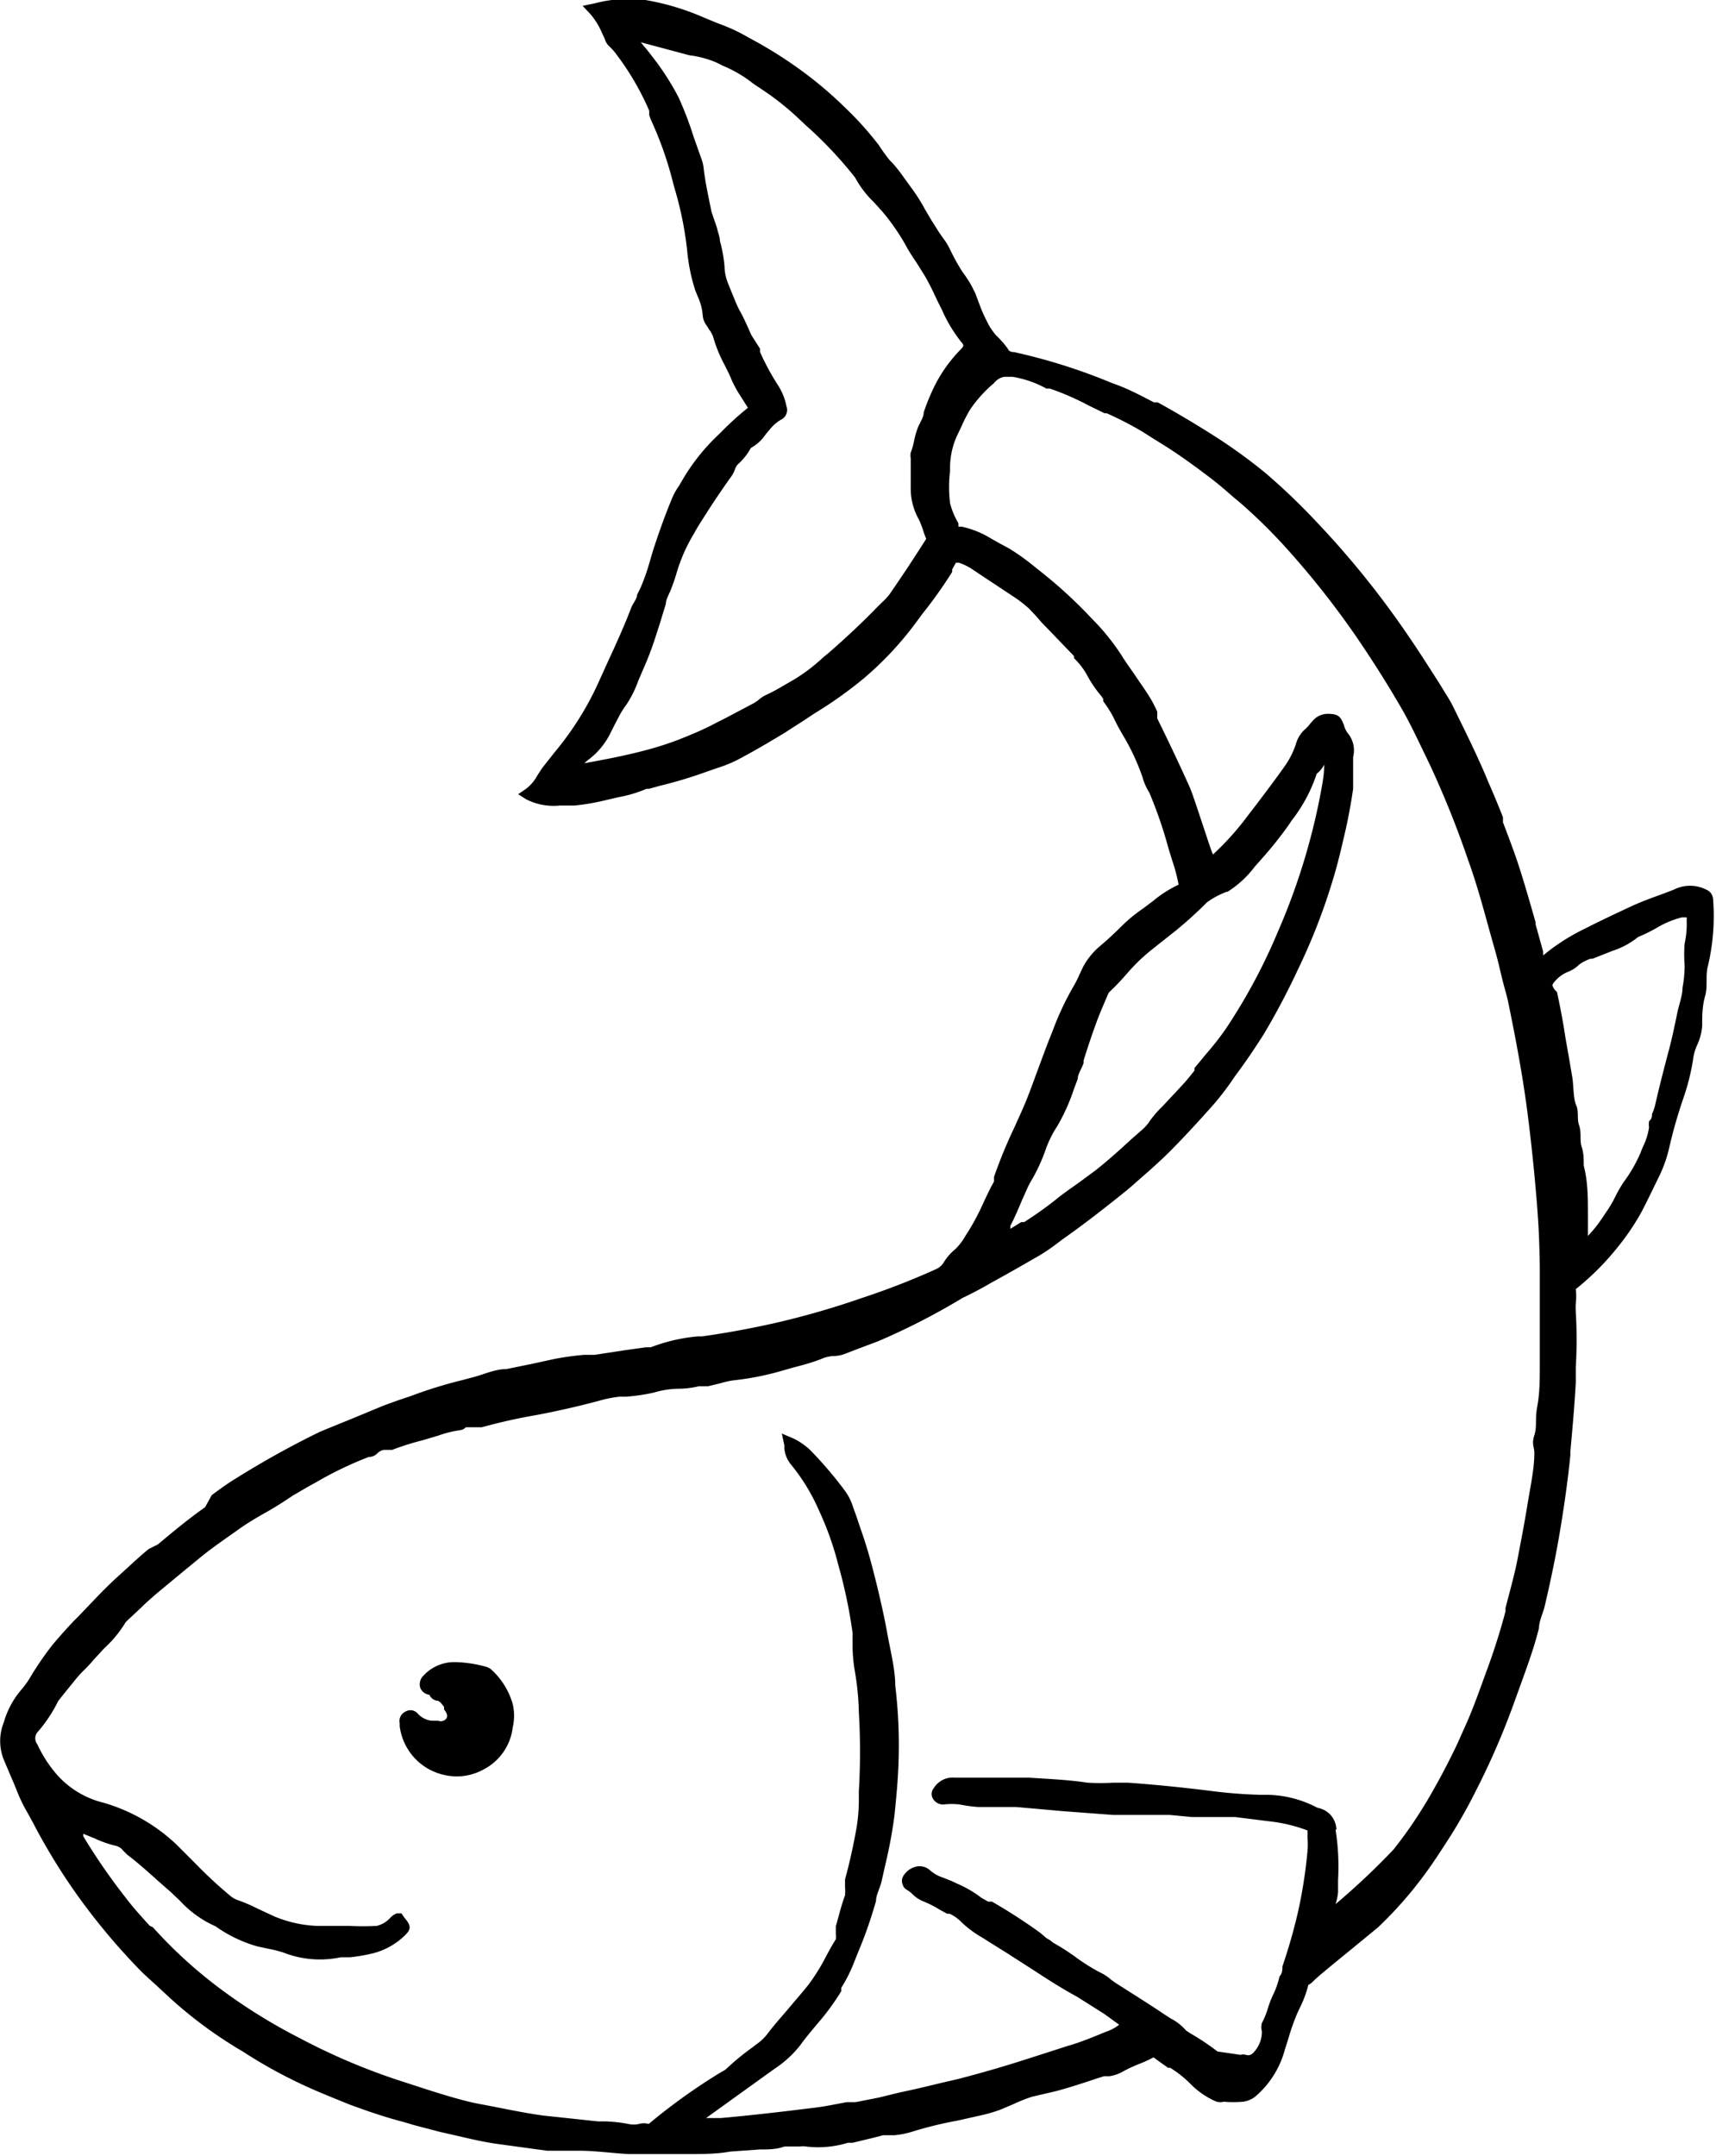 <svg xmlns="http://www.w3.org/2000/svg" width="41" height="51.5" viewBox="0 0 41 51.5"><title>Asset 4</title><g id="Layer_2" data-name="Layer 2"><g id="Layer_1-2" data-name="Layer 1"><path d="M40.93,21.47a.26.26,0,0,0-.16-.22h0a.86.86,0,0,0-.78,0l-.18.07c-.27.1-.56.2-.84.33s-.75.35-1.1.53l0,0a4.88,4.88,0,0,0-1,.64l0-.09-.18-.65,0-.05c-.12-.42-.24-.84-.37-1.25s-.27-.77-.41-1.14l0-.12c-.11-.28-.23-.57-.35-.84l-.07-.17c-.24-.56-.51-1.1-.76-1.61-.08-.17-.19-.33-.28-.48l-.08-.13c-.22-.34-.47-.74-.74-1.13a21.43,21.43,0,0,0-2.17-2.69,15.43,15.43,0,0,0-1.21-1.16,12.8,12.8,0,0,0-1.4-1c-.32-.2-.75-.46-1.19-.7l-.09,0c-.31-.16-.62-.33-1-.46a13.8,13.8,0,0,0-2.34-.74c-.12,0-.14-.06-.15-.08A2.32,2.32,0,0,0,23.79,8a1.9,1.9,0,0,1-.15-.21c-.07-.13-.14-.27-.2-.42L23.3,7l-.09-.18A3,3,0,0,0,23,6.5c-.11-.17-.21-.35-.31-.56a1.41,1.41,0,0,0-.14-.23,3.53,3.53,0,0,1-.2-.3l-.09-.14L22.1,5a4.09,4.09,0,0,0-.33-.52l-.16-.22a3.77,3.77,0,0,0-.29-.37l-.06-.06A3.76,3.76,0,0,1,21,3.47a8,8,0,0,0-.85-.94l0,0A9.37,9.37,0,0,0,19,1.58,10.26,10.26,0,0,0,17.89.9L17.73.81a4.41,4.41,0,0,0-.57-.25L16.82.42A6,6,0,0,0,15.42,0a3.17,3.17,0,0,0-1.21.08l-.29.06.18.19a1.72,1.72,0,0,1,.28.45l.07.15,0,0a.37.37,0,0,0,.1.17,1.34,1.34,0,0,1,.2.23l.06.08a6.47,6.47,0,0,1,.7,1.23.77.77,0,0,1,0,.1.94.94,0,0,0,.06.16,8.57,8.57,0,0,1,.52,1.5l.06.21A8.28,8.28,0,0,1,16.42,6V6a4.35,4.35,0,0,0,.19.93l.06.15a1.32,1.32,0,0,1,.12.45.45.45,0,0,0,.09.24l0,0,.07.11a.6.6,0,0,1,.09.17,3.34,3.34,0,0,0,.28.68c.05.11.11.21.15.32a2.65,2.65,0,0,0,.21.39l.07.11.12.19a7.07,7.07,0,0,0-.56.5l-.14.14a4.82,4.82,0,0,0-.88,1.11l-.07.12a1.42,1.42,0,0,0-.14.24c-.17.4-.33.84-.49,1.34l-.07.24a4.92,4.92,0,0,1-.22.62l-.08.16c0,.1-.1.2-.14.31-.16.42-.35.84-.54,1.25l-.2.44a7.31,7.31,0,0,1-1,1.65l-.09.11-.3.38-.11.17a1,1,0,0,1-.27.32l-.19.13.19.12a1.44,1.44,0,0,0,.81.15l.35,0a5.39,5.39,0,0,0,.75-.13l.3-.07a3.13,3.13,0,0,0,.67-.2l.06,0,.25-.07a10.52,10.52,0,0,0,1.13-.34l.23-.08a3.31,3.31,0,0,0,.48-.19c.4-.21.79-.44,1.17-.67l.09-.06.36-.23.24-.16a9.84,9.84,0,0,0,1.17-.83,7.88,7.88,0,0,0,1.24-1.32l.17-.23a10.64,10.64,0,0,0,.71-1l0-.06.09-.16.07,0a1.43,1.43,0,0,1,.28.13l.27.18.77.51a3.07,3.07,0,0,1,.35.27l.18.19.12.14.29.3.49.51,0,.05a1.7,1.7,0,0,1,.31.4,2.76,2.76,0,0,0,.33.49l.06.08,0,.06.05.07a2.42,2.42,0,0,1,.22.37l.08.16.09.16a5.36,5.36,0,0,1,.5,1.06,1.34,1.34,0,0,0,.16.36,10.34,10.34,0,0,1,.46,1.34l.08.26a4.28,4.28,0,0,1,.16.6l0,0a2.83,2.83,0,0,0-.61.39l-.24.18a3.74,3.74,0,0,0-.47.38c-.19.19-.37.36-.55.51a1.72,1.72,0,0,0-.41.5l-.09.19a2.65,2.65,0,0,1-.13.26,6.93,6.93,0,0,0-.52,1.11l0,0c-.1.24-.19.49-.28.73s-.2.55-.31.83-.2.46-.3.69a11.69,11.69,0,0,0-.5,1.21l0,.11c-.09.16-.17.33-.25.5a5.56,5.56,0,0,1-.37.7l-.07.11a1.31,1.31,0,0,1-.24.31,1.23,1.23,0,0,0-.27.31.42.42,0,0,1-.2.17A17.68,17.68,0,0,1,20.6,31a19.75,19.75,0,0,1-2.08.6c-.58.13-1.17.24-1.75.32h-.1a4.12,4.12,0,0,0-1.12.26h-.12l-.5.07-.72.11-.1,0-.15,0a7,7,0,0,0-.72.1l-.55.12-.59.12c-.25,0-.5.11-.74.18l-.3.08a10.91,10.91,0,0,0-1.26.39l-.27.09-.36.13-.53.22c-.31.13-.64.26-1,.41a21.65,21.65,0,0,0-2,1.11c-.2.12-.39.26-.58.4L4.9,36c-.4.28-.77.59-1.13.89L3.55,37c-.22.18-.43.38-.64.57l-.11.1c-.33.3-.63.63-.93.94l-.11.11c-.17.18-.34.37-.5.56l0,0A7.55,7.55,0,0,0,.76,40L.7,40.1a2.14,2.14,0,0,1-.2.27,2.08,2.08,0,0,0-.41.77v0a1.2,1.2,0,0,0,0,.89l.14.33c.05.12.11.25.16.38a3.87,3.87,0,0,0,.28.58l.12.22a14.81,14.81,0,0,0,.94,1.56A15.37,15.37,0,0,0,3.29,47c.16.17.34.32.51.48l.27.25A10.37,10.37,0,0,0,5.8,49a11.69,11.69,0,0,0,1.9,1l.29.12.37.15h0c.41.15.84.3,1.27.41l.27.08.61.16.31.07c.35.08.71.17,1.08.22l1.17.16.4,0,.36,0c.4,0,.8.06,1.2.08h1.42c.33,0,.67,0,1-.06l.7-.05c.2,0,.4,0,.59-.07l.27,0,.1,0a.48.48,0,0,1,.15,0,2.43,2.43,0,0,0,1-.09l.11,0,.5-.12.23-.06.27,0a2.14,2.14,0,0,0,.41-.08,9.27,9.27,0,0,1,1.1-.27l.58-.13h0a3.69,3.69,0,0,0,.44-.13l.33-.14a3.7,3.7,0,0,1,.43-.17l.3-.07.26-.06c.34-.09.67-.2,1-.31l.16-.05.13,0a.92.92,0,0,0,.28-.09,3.44,3.44,0,0,1,.42-.2,3,3,0,0,0,.35-.16h0l.18.13.17.12.05,0a2.66,2.66,0,0,1,.5.4,1.91,1.91,0,0,0,.61.41h0a.37.37,0,0,0,.17,0,2.77,2.77,0,0,0,.46,0,.61.61,0,0,0,.3-.13,2.23,2.23,0,0,0,.7-1.12l.08-.25a5.31,5.31,0,0,1,.21-.6l.07-.15a2.68,2.68,0,0,0,.2-.54v0a.47.47,0,0,0,.12-.09c.08-.09.55-.47.93-.78l.62-.51a9.48,9.48,0,0,0,1.16-1.33c.19-.26.36-.53.53-.79l0,0a12.6,12.6,0,0,0,.66-1.17,17.93,17.93,0,0,0,.87-2l.17-.47c.13-.36.27-.74.38-1.12l.07-.26c0-.17.1-.36.14-.54.13-.55.24-1.08.33-1.59s.21-1.29.28-2v-.09c.05-.54.1-1.1.13-1.65,0-.12,0-.24,0-.37a10.91,10.91,0,0,0,0-1.31,1.78,1.78,0,0,1,0-.21,1.44,1.44,0,0,0,0-.34l0,0a6.27,6.27,0,0,0,1-1,5.87,5.87,0,0,0,.53-.77c.09-.16.17-.33.25-.49l.17-.35a3.21,3.21,0,0,0,.29-.8,11.65,11.65,0,0,1,.32-1.12,5.33,5.33,0,0,0,.24-.94,1.19,1.19,0,0,1,.1-.36,1.33,1.33,0,0,0,.12-.45c0-.24,0-.48.07-.72s0-.49.07-.73A5.2,5.2,0,0,0,40.93,21.47Zm-9,22.23a.54.54,0,0,0-.45-.52h0a2.65,2.65,0,0,0-1.33-.31,11.41,11.41,0,0,1-1.19-.09c-.8-.1-1.45-.16-2-.2l-.36,0a5.54,5.54,0,0,1-.61,0c-.47-.07-.94-.09-1.4-.12h0l-.71,0-.62,0h-.44a.53.53,0,0,0-.51.25.22.22,0,0,0,0,.28.28.28,0,0,0,.24.11,1.61,1.61,0,0,1,.38,0h0a3.57,3.57,0,0,0,.43.06l.45,0,.46,0,.57.05.56.05,1.2.09.38,0c.19,0,.38,0,.58,0l.39,0,.53.05.39,0,.23,0,.41,0,.8.1a3.76,3.76,0,0,1,.93.22h0c0,.06,0,.12,0,.18a1.86,1.86,0,0,1,0,.31,11.58,11.58,0,0,1-.23,1.47,13.34,13.34,0,0,1-.37,1.29c0,.08,0,.16-.07.24a1.93,1.93,0,0,1-.14.41,2.34,2.34,0,0,0-.14.36,1.91,1.91,0,0,1-.14.34.38.38,0,0,0,0,.2v0a.72.72,0,0,1-.11.39c-.11.16-.17.2-.27.17a.23.23,0,0,0-.13,0L29.09,49a5.88,5.88,0,0,0-.66-.44l-.09-.06a1.26,1.26,0,0,0-.37-.29l-.14-.09c-.25-.17-.52-.34-.77-.5l-.41-.26-.11-.08a1,1,0,0,0-.2-.14,4.44,4.44,0,0,1-.62-.38,5.39,5.39,0,0,0-.56-.36l-.06-.05,0,0L25,46.29l-.14-.12a12.91,12.91,0,0,0-1.16-.75l-.09,0-.16-.09a2.67,2.67,0,0,0-.56-.33l-.15-.07-.2-.08a.88.88,0,0,1-.31-.17.37.37,0,0,0-.32-.1.49.49,0,0,0-.34.25.24.24,0,0,0,0,.19.2.2,0,0,0,.1.12.74.74,0,0,1,.13.1.79.79,0,0,0,.25.17,2.37,2.37,0,0,1,.38.19l.2.11.06,0a.93.93,0,0,1,.25.17,2.52,2.52,0,0,0,.53.4l.11.07.48.3.67.43c.32.21.65.42,1,.61l.65.41.36.26,0,0a1,1,0,0,1-.32.17l0,0c-.29.12-.6.25-.92.34l-.62.2-.5.16c-.47.15-1,.3-1.46.42l-.43.1c-.33.08-.66.16-1,.23L21,50.1l-.56.11-.21,0c-.27.05-.55.11-.83.14-.64.08-1.4.17-2.18.24l-.35,0,1-.72.57-.41.1-.07a2.56,2.56,0,0,0,.58-.54c.12-.17.26-.33.39-.49a5.75,5.75,0,0,0,.59-.8l0-.08a3.64,3.64,0,0,0,.27-.52l.14-.35a10.16,10.16,0,0,0,.36-1l.06-.2c0-.15.09-.3.13-.46l.09-.4a11.22,11.22,0,0,0,.22-1.18c.05-.48.09-.92.1-1.33a11.83,11.83,0,0,0-.08-1.78c0-.39-.11-.8-.2-1.3s-.27-1.25-.4-1.72-.21-.66-.32-1l-.09-.25a1.32,1.32,0,0,0-.19-.38,9.45,9.45,0,0,0-.75-.89,1.57,1.57,0,0,0-.5-.37l-.26-.11.06.28,0,.08a.72.72,0,0,0,.15.37,4.62,4.62,0,0,1,.67,1.09,7.4,7.4,0,0,1,.47,1.32A11.81,11.81,0,0,1,20.37,39c0,.11,0,.22,0,.34a3.77,3.77,0,0,0,.05.55,6.47,6.47,0,0,1,.1,1,16.07,16.07,0,0,1,0,1.9c0,.09,0,.18,0,.27a4.39,4.39,0,0,1-.05.57c-.08.45-.17.86-.28,1.26,0,.06,0,.11,0,.17a1.41,1.41,0,0,1,0,.21c-.09.24-.15.5-.22.74l0,.18a.5.5,0,0,1,0,.13c-.09.14-.17.29-.25.44a4.74,4.74,0,0,1-.4.64c-.15.19-.31.37-.46.55s-.37.42-.54.65a1.17,1.17,0,0,1-.25.23l-.09.07a5.91,5.91,0,0,0-.6.49.4.4,0,0,1-.13.09,14.24,14.24,0,0,0-1.75,1.25h0a.43.43,0,0,0-.23,0,.57.57,0,0,1-.26,0,3.43,3.43,0,0,0-.53-.06h-.19l-1.31-.14c-.51-.07-1-.18-1.54-.28S10,49.84,9.5,49.68a15.18,15.18,0,0,1-2.34-1,13.3,13.3,0,0,1-1.75-1.07,11.06,11.06,0,0,1-1.76-1.58L3.58,46c-.2-.22-.41-.45-.59-.69a14.59,14.59,0,0,1-1-1.45l0-.06.27.11a2.53,2.53,0,0,0,.52.18.3.3,0,0,1,.16.11h0l.1.1c.28.21.55.46.81.69l.24.21.21.2a2.56,2.56,0,0,0,.85.61h0a3.25,3.25,0,0,0,1,.48l.28.06a2.65,2.65,0,0,1,.35.09,2.39,2.39,0,0,0,1.36.11l.08,0,.14,0a4.13,4.13,0,0,0,.57-.1,1.68,1.68,0,0,0,.73-.41c.17-.16.17-.24,0-.44l-.07-.1-.11,0a.47.47,0,0,0-.14.09l0,0A.64.64,0,0,1,9,46a6,6,0,0,1-.65,0L8,46l-.43,0a2.94,2.94,0,0,1-1-.22l-.39-.18a4.1,4.1,0,0,0-.51-.22.57.57,0,0,1-.17-.1,10.58,10.58,0,0,1-.83-.77l0,0c-.15-.15-.3-.3-.45-.45a4.26,4.26,0,0,0-1.74-1,2.18,2.18,0,0,1-1.1-.65,3.05,3.05,0,0,1-.49-.75.23.23,0,0,1,0-.28,3.41,3.41,0,0,0,.5-.75h0l.11-.14.3-.37a2.55,2.55,0,0,1,.22-.24,3.1,3.1,0,0,0,.22-.24l.25-.27A2.8,2.8,0,0,0,3,38.75l.07-.07.3-.28c.13-.13.27-.25.41-.37l.41-.34.62-.51c.26-.21.55-.41.82-.6l0,0c.23-.17.48-.32.73-.46s.43-.26.64-.4l.36-.21.2-.11a8.51,8.51,0,0,1,1.25-.6h0a.29.29,0,0,0,.21-.09.29.29,0,0,1,.15-.08l.07,0,.13,0a6.43,6.43,0,0,1,.73-.23l.37-.11a2.67,2.67,0,0,1,.52-.13.22.22,0,0,0,.14-.07s0,0,.1,0l.28,0c.44-.12.84-.21,1.24-.28s1.08-.22,1.59-.36a2.89,2.89,0,0,1,.46-.09l.15,0a4.5,4.5,0,0,0,.68-.1,2.12,2.12,0,0,1,.57-.09,2.11,2.11,0,0,0,.5-.06l.22,0,.29-.07a2.15,2.15,0,0,1,.31-.07,6.63,6.63,0,0,0,1.13-.22l.28-.08c.23-.06.46-.12.69-.21h0a.84.84,0,0,1,.27-.07.84.84,0,0,0,.29-.05l.31-.12.48-.18A16.24,16.24,0,0,0,23,31c.23-.11.46-.23.68-.36l.29-.16.32-.18.4-.23a4.43,4.43,0,0,0,.58-.38l.12-.09c.51-.36,1-.74,1.52-1.16l.13-.11c.26-.23.53-.46.78-.7s.6-.61.88-.92l.27-.3a6.67,6.67,0,0,0,.52-.68l.16-.22c.21-.29.38-.55.54-.8A16.9,16.9,0,0,0,31,23.18,14.55,14.55,0,0,0,31.85,21c.12-.39.21-.79.31-1.22.06-.28.12-.59.17-.94,0-.13,0-.25,0-.38s0-.25,0-.38a.64.64,0,0,0-.13-.57.57.57,0,0,1-.09-.19c-.08-.22-.15-.27-.39-.27a.47.47,0,0,0-.35.16l-.07.08a.8.8,0,0,1-.11.12.74.74,0,0,0-.23.37,2,2,0,0,1-.25.5c-.24.34-.57.78-.91,1.22a6.56,6.56,0,0,1-.82.91l0,0c-.06-.15-.16-.46-.26-.76s-.24-.73-.3-.86c-.22-.49-.46-1-.77-1.63L27.65,17a3,3,0,0,0-.14-.28c-.11-.19-.25-.38-.37-.56s-.22-.31-.32-.47a5.26,5.26,0,0,0-.72-.9,11,11,0,0,0-1.2-1.11l-.2-.16a5.29,5.29,0,0,0-.59-.42l-.26-.14-.21-.12a2.21,2.21,0,0,0-.66-.26H22.9l0-.08a1.82,1.82,0,0,1-.2-.48,3.18,3.18,0,0,1,0-.78,1.87,1.87,0,0,1,.16-.82l.11-.23a3.49,3.49,0,0,1,.21-.41,3.13,3.13,0,0,1,.57-.63A.39.39,0,0,1,24,9l.19,0a2.5,2.5,0,0,1,.81.28l.08,0h0a6.4,6.4,0,0,1,.94.41l.37.18.05,0a8,8,0,0,1,.87.45l.22.14.29.18c.35.22.68.46,1,.7s.46.37.68.56l.11.09a12.79,12.79,0,0,1,1.14,1.12,20.83,20.83,0,0,1,1.63,2.06c.39.57.76,1.15,1.1,1.74.21.36.39.75.57,1.12l.12.25a23,23,0,0,1,.9,2.24c.2.55.35,1.1.48,1.57l.1.36c.06.21.12.42.17.63s.07.3.11.45.08.28.11.43c.16.78.34,1.71.46,2.65.08.63.15,1.28.21,2s.07,1.1.08,1.64v.22c0,.64,0,1.21,0,1.75l0,.37c0,.34,0,.68-.06,1s0,.47-.07.69,0,.28,0,.42c0,.38-.09.78-.17,1.27s-.16.89-.23,1.26-.19.79-.29,1.18l0,.08c-.12.45-.26.9-.44,1.39s-.29.81-.46,1.21l-.25.56c-.2.42-.41.82-.6,1.15a10.73,10.73,0,0,1-.92,1.37,17,17,0,0,1-1.39,1.31,1.29,1.29,0,0,0,.06-.29V45.2c0-.1,0-.2,0-.3A5.66,5.66,0,0,0,31.91,43.7Zm-2.6-22.4a2.45,2.45,0,0,0,.65-.6l.16-.18a9.5,9.5,0,0,0,.64-.8l.08-.12a3.67,3.67,0,0,0,.6-1.12v0h0a.61.61,0,0,0,.18-.22v0c0,.27-.06.54-.11.81a15.55,15.55,0,0,1-1,3.19,13.67,13.67,0,0,1-1.26,2.34,7.06,7.06,0,0,1-.44.56l-.29.35,0,.06c-.08.1-.15.19-.23.28l-.24.26-.3.32a2.45,2.45,0,0,0-.33.39,1,1,0,0,1-.17.18l-.25.22c-.27.25-.55.5-.84.73l-.42.31c-.17.12-.36.25-.53.39a9,9,0,0,1-.76.54l-.07,0-.26.16,0-.07c.11-.21.2-.43.29-.64l.13-.29a2.08,2.08,0,0,1,.11-.2l0,0a4.22,4.22,0,0,0,.33-.74,2.64,2.64,0,0,1,.26-.51,4.68,4.68,0,0,0,.4-.89l0,0,.09-.24c0-.12.1-.25.14-.38l0-.06c.1-.32.21-.65.34-1l.08-.2.15-.35a.25.25,0,0,1,.05-.09c.15-.14.29-.29.42-.44a4.47,4.47,0,0,1,.53-.52l.2-.16.43-.34a9.71,9.71,0,0,0,.75-.68A2,2,0,0,1,29.31,21.3ZM17.11,1.49h0l.16.08A3,3,0,0,1,18,2l.21.14a6.48,6.48,0,0,1,.87.69l.17.16a9.72,9.72,0,0,1,1.18,1.25v0a2.38,2.38,0,0,0,.45.59l.19.21a5.17,5.17,0,0,1,.56.8c.08.15.17.29.26.42l.2.32c.12.2.22.42.32.63l.1.2v0a3.43,3.43,0,0,0,.45.75c.08.09.07.1,0,.18a3.43,3.43,0,0,0-.66.94,5,5,0,0,0-.23.57c0,.11-.08.23-.13.34a1.9,1.9,0,0,0-.1.34,1.68,1.68,0,0,1-.08.28.32.32,0,0,0,0,.13h0c0,.08,0,.15,0,.23s0,.31,0,.46a1.5,1.5,0,0,0,.19.77,2.14,2.14,0,0,1,.11.28,1.74,1.74,0,0,0,.07.19l0,0c-.33.52-.61.94-.88,1.33a1.5,1.5,0,0,1-.19.2l-.1.1c-.35.36-.73.72-1.18,1.11l-.11.09a4.27,4.27,0,0,1-.68.52l-.19.11c-.17.1-.34.2-.52.28a.77.77,0,0,0-.17.12l-.09.06-.7.37-.18.09c-.26.14-.55.27-.91.41a7.43,7.43,0,0,1-.77.25h0c-.48.13-1,.23-1.5.32l.08-.07a1.77,1.77,0,0,0,.55-.66l.08-.16.11-.21a1.89,1.89,0,0,1,.18-.29,2.6,2.6,0,0,0,.29-.58l.12-.28a7.41,7.41,0,0,0,.28-.73l.11-.34.15-.49c0-.11.08-.23.12-.34a4.2,4.2,0,0,0,.14-.41,4,4,0,0,1,.42-.94c.09-.17.2-.33.3-.49s.38-.58.59-.87a.71.71,0,0,0,.08-.16.33.33,0,0,1,.06-.11,1.5,1.5,0,0,0,.32-.4,1,1,0,0,0,.35-.32l.1-.12h0a1,1,0,0,1,.26-.23.26.26,0,0,0,.14-.33v0a1.43,1.43,0,0,0-.19-.48,6,6,0,0,1-.44-.81l0-.08L17.95,8c-.08-.18-.16-.37-.26-.55s-.14-.31-.21-.47l-.1-.25a1.19,1.19,0,0,1-.07-.38,3.37,3.37,0,0,0-.11-.6c0-.1-.05-.2-.07-.31L17,5.06c-.07-.35-.15-.7-.19-1.06a.94.94,0,0,0-.06-.23v0c-.06-.17-.12-.34-.18-.51a8.09,8.09,0,0,0-.36-.94,6.21,6.21,0,0,0-.65-1c-.08-.11-.17-.21-.25-.31h0l1.16.31A2.4,2.4,0,0,1,17.11,1.49Zm20,22a.81.81,0,0,1,.36-.28.78.78,0,0,0,.26-.17A1,1,0,0,1,38,22.9l.05,0,.48-.19a1.9,1.9,0,0,0,.61-.33,3.84,3.84,0,0,0,.43-.21,2.27,2.27,0,0,1,.62-.26h.11V22h0a2.17,2.17,0,0,1-.05.54,3.44,3.44,0,0,0,0,.52,2.79,2.79,0,0,1-.05.53c0,.19-.08.39-.12.58s-.12.59-.2.89-.23.87-.34,1.36a1.2,1.2,0,0,1-.07.19c0,.06,0,.11-.07.17l0,0a.57.57,0,0,0,0,.15,1.56,1.56,0,0,1-.15.47l-.06.15a3.52,3.52,0,0,1-.4.69,3.14,3.14,0,0,0-.21.37,2.75,2.75,0,0,1-.21.35l-.08.12a3.17,3.17,0,0,1-.35.44l0,0,0,0v-.17c0-.09,0-.19,0-.28v-.08c0-.38,0-.76-.1-1.15,0-.15,0-.3-.05-.45s0-.34-.06-.51,0-.32-.07-.48-.06-.43-.09-.65l-.08-.47-.09-.51c-.05-.34-.12-.71-.2-1.08A.31.31,0,0,1,37.09,23.53Z"/><path d="M11.73,39.87a.32.32,0,0,0-.12-.06,3,3,0,0,0-.71-.11h-.08a1,1,0,0,0-.7.32.29.29,0,0,0-.08.29.27.27,0,0,0,.22.17h0a.24.24,0,0,0,.17.14c.07,0,.11.06.18.15l0,.06c.09.11.08.17.06.21a.17.17,0,0,1-.2.06l-.16,0a.54.54,0,0,1-.32-.16.23.23,0,0,0-.3-.06.25.25,0,0,0-.14.28l0,.07v0a1.37,1.37,0,0,0,.65,1,1.42,1.42,0,0,0,.72.2,1.34,1.34,0,0,0,.64-.17,1.3,1.3,0,0,0,.69-1v0a1.22,1.22,0,0,0,0-.56A1.76,1.76,0,0,0,11.73,39.87Z"/></g></g></svg>